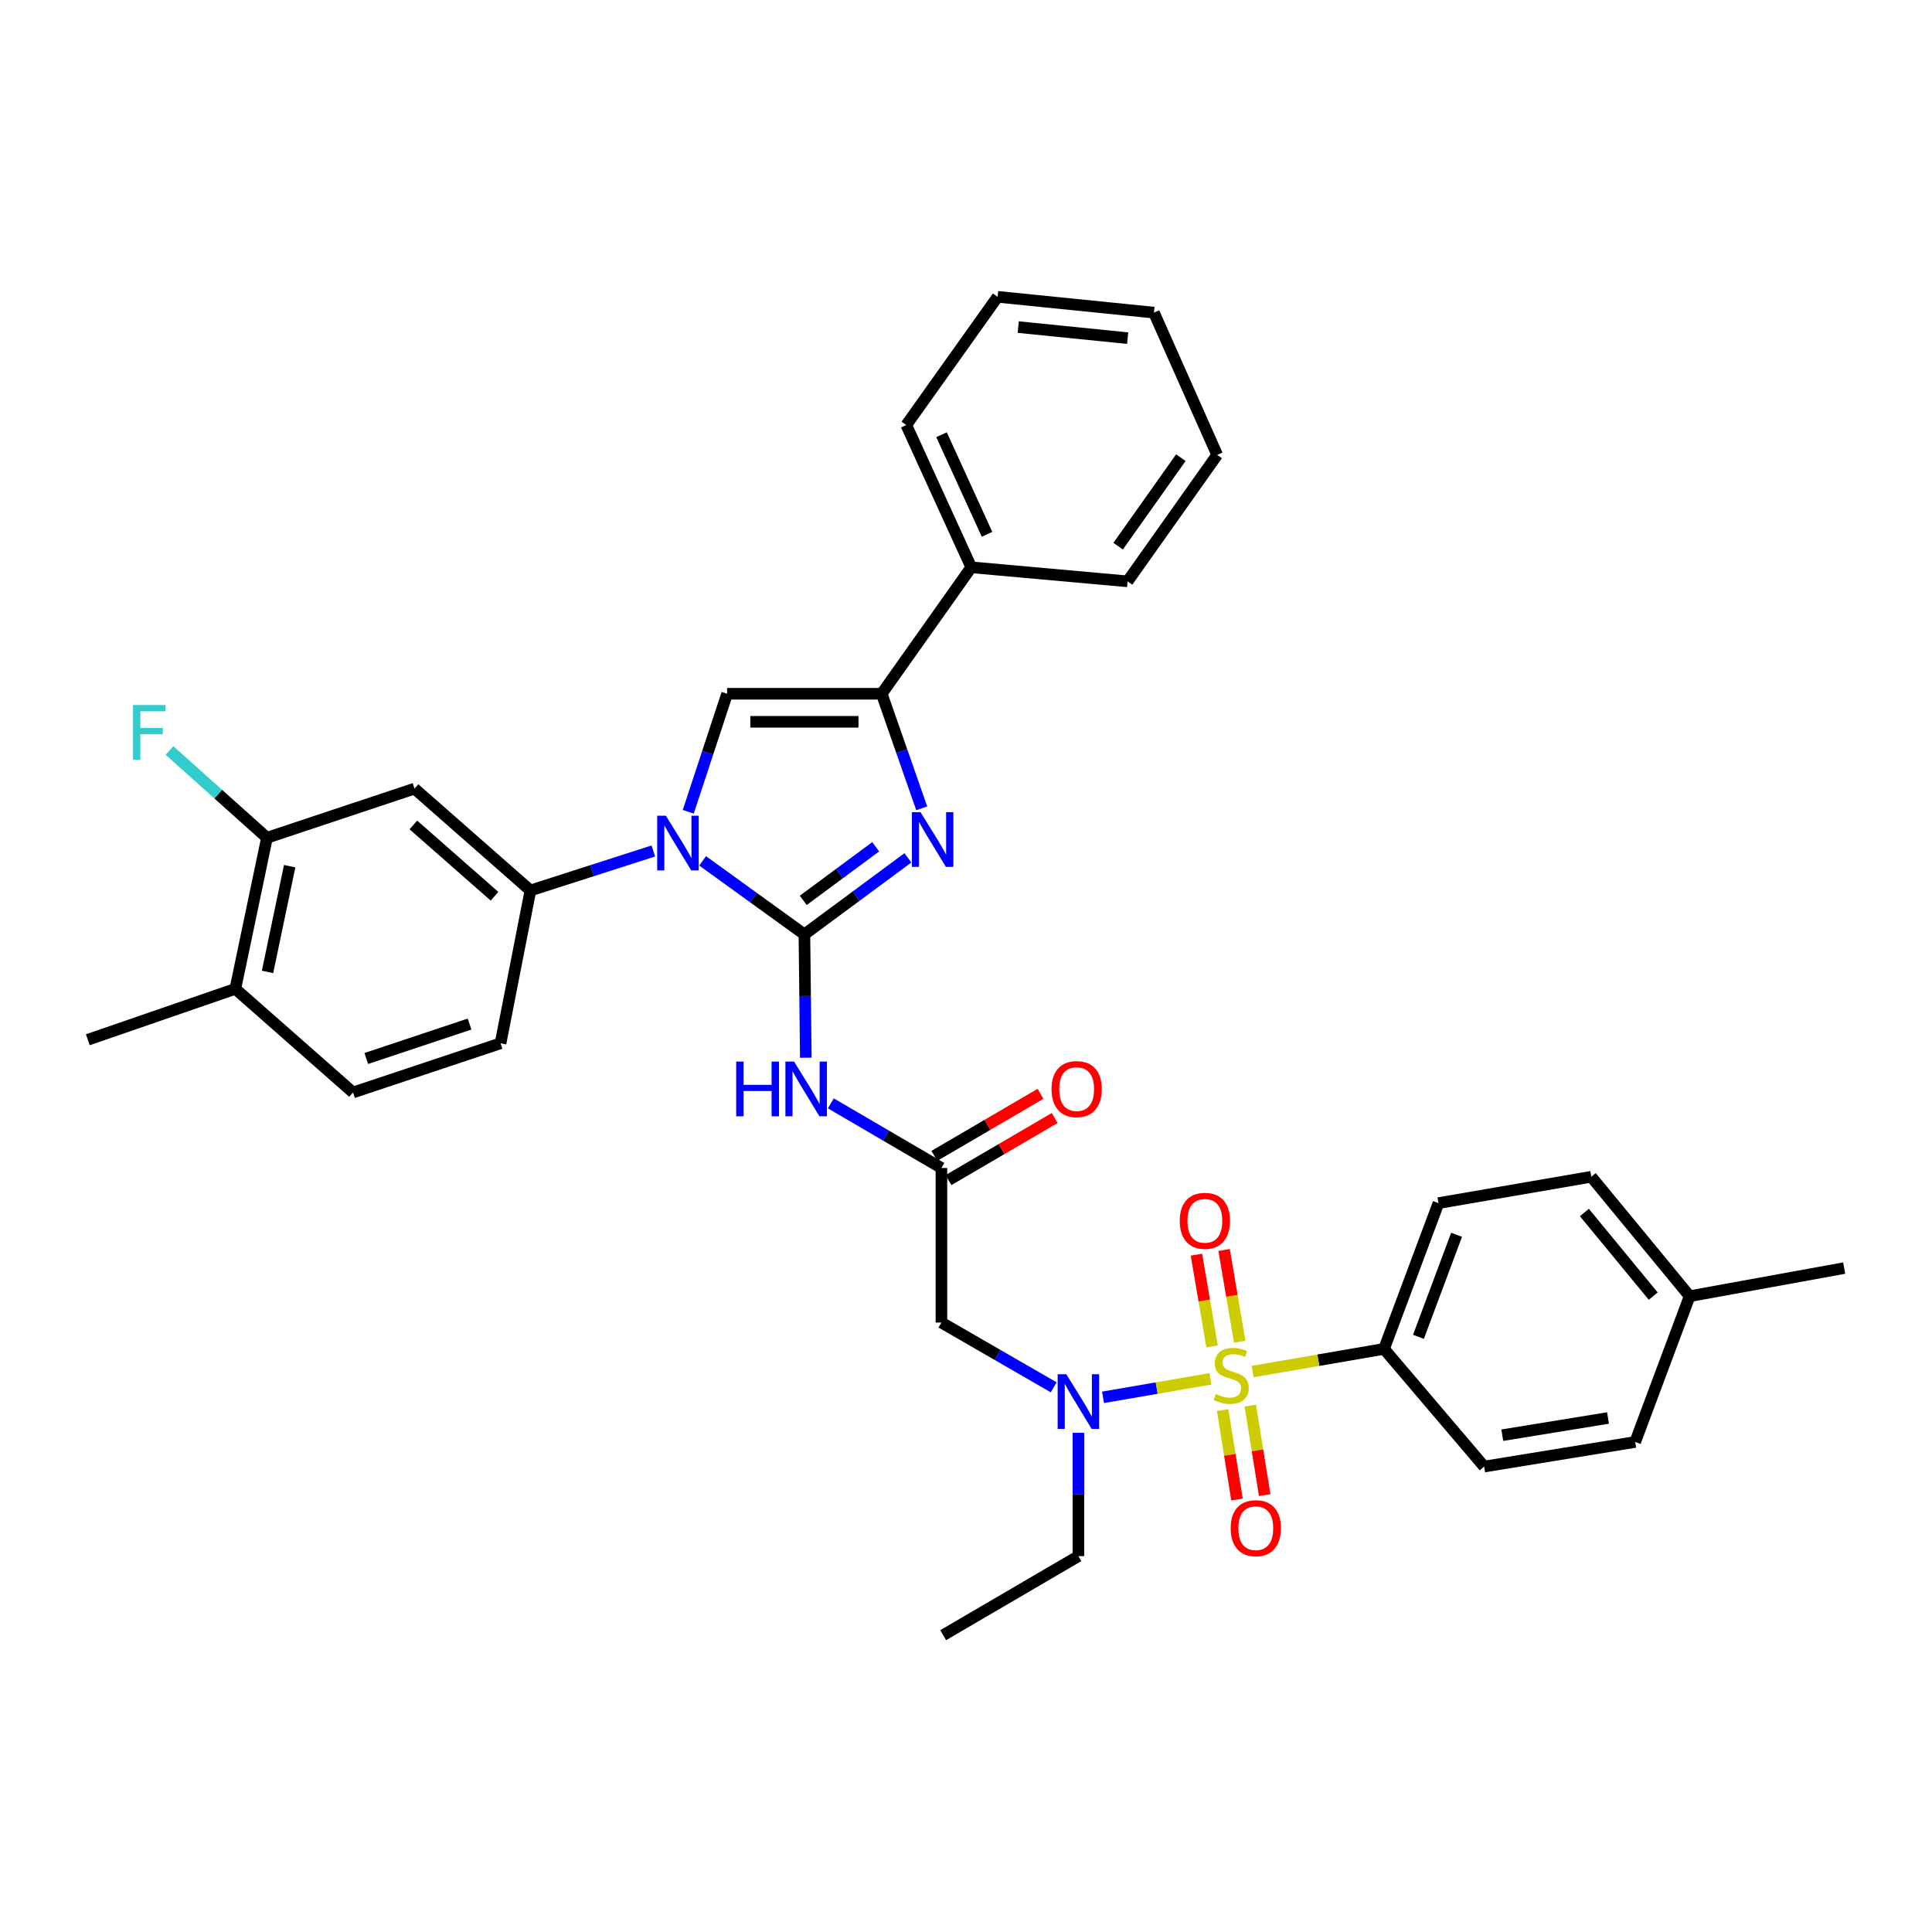 <?xml version='1.0' encoding='iso-8859-1'?>
<svg version='1.1' baseProfile='full'
              xmlns='http://www.w3.org/2000/svg'
                      xmlns:rdkit='http://www.rdkit.org/xml'
                      xmlns:xlink='http://www.w3.org/1999/xlink'
                  xml:space='preserve'
width='1000px' height='1000px' viewBox='0 0 1000 1000'>
<!-- END OF HEADER -->
<rect style='opacity:1.0;fill:#FFFFFF;stroke:none' width='1000' height='1000' x='0' y='0'> </rect>
<path class='bond-0' d='M 545.397,718.078 L 516.337,701.314' style='fill:none;fill-rule:evenodd;stroke:#0000FF;stroke-width:6px;stroke-linecap:butt;stroke-linejoin:miter;stroke-opacity:1' />
<path class='bond-0' d='M 516.337,701.314 L 487.276,684.55' style='fill:none;fill-rule:evenodd;stroke:#000000;stroke-width:6px;stroke-linecap:butt;stroke-linejoin:miter;stroke-opacity:1' />
<path class='bond-1' d='M 570.93,723.257 L 598.721,718.466' style='fill:none;fill-rule:evenodd;stroke:#0000FF;stroke-width:6px;stroke-linecap:butt;stroke-linejoin:miter;stroke-opacity:1' />
<path class='bond-1' d='M 598.721,718.466 L 626.512,713.675' style='fill:none;fill-rule:evenodd;stroke:#CCCC00;stroke-width:6px;stroke-linecap:butt;stroke-linejoin:miter;stroke-opacity:1' />
<path class='bond-2' d='M 558.184,741.615 L 558.184,773.536' style='fill:none;fill-rule:evenodd;stroke:#0000FF;stroke-width:6px;stroke-linecap:butt;stroke-linejoin:miter;stroke-opacity:1' />
<path class='bond-2' d='M 558.184,773.536 L 558.184,805.457' style='fill:none;fill-rule:evenodd;stroke:#000000;stroke-width:6px;stroke-linecap:butt;stroke-linejoin:miter;stroke-opacity:1' />
<path class='bond-3' d='M 716.367,698.185 L 744.548,622.73' style='fill:none;fill-rule:evenodd;stroke:#000000;stroke-width:6px;stroke-linecap:butt;stroke-linejoin:miter;stroke-opacity:1' />
<path class='bond-3' d='M 734.191,691.944 L 753.917,639.126' style='fill:none;fill-rule:evenodd;stroke:#000000;stroke-width:6px;stroke-linecap:butt;stroke-linejoin:miter;stroke-opacity:1' />
<path class='bond-4' d='M 716.367,698.185 L 768.181,759.094' style='fill:none;fill-rule:evenodd;stroke:#000000;stroke-width:6px;stroke-linecap:butt;stroke-linejoin:miter;stroke-opacity:1' />
<path class='bond-5' d='M 716.367,698.185 L 682.365,704.047' style='fill:none;fill-rule:evenodd;stroke:#000000;stroke-width:6px;stroke-linecap:butt;stroke-linejoin:miter;stroke-opacity:1' />
<path class='bond-5' d='M 682.365,704.047 L 648.362,709.908' style='fill:none;fill-rule:evenodd;stroke:#CCCC00;stroke-width:6px;stroke-linecap:butt;stroke-linejoin:miter;stroke-opacity:1' />
<path class='bond-6' d='M 632.827,729.855 L 636.552,753.012' style='fill:none;fill-rule:evenodd;stroke:#CCCC00;stroke-width:6px;stroke-linecap:butt;stroke-linejoin:miter;stroke-opacity:1' />
<path class='bond-6' d='M 636.552,753.012 L 640.277,776.169' style='fill:none;fill-rule:evenodd;stroke:#FF0000;stroke-width:6px;stroke-linecap:butt;stroke-linejoin:miter;stroke-opacity:1' />
<path class='bond-6' d='M 647.156,727.55 L 650.882,750.707' style='fill:none;fill-rule:evenodd;stroke:#CCCC00;stroke-width:6px;stroke-linecap:butt;stroke-linejoin:miter;stroke-opacity:1' />
<path class='bond-6' d='M 650.882,750.707 L 654.607,773.864' style='fill:none;fill-rule:evenodd;stroke:#FF0000;stroke-width:6px;stroke-linecap:butt;stroke-linejoin:miter;stroke-opacity:1' />
<path class='bond-7' d='M 641.677,694.452 L 637.632,670.714' style='fill:none;fill-rule:evenodd;stroke:#CCCC00;stroke-width:6px;stroke-linecap:butt;stroke-linejoin:miter;stroke-opacity:1' />
<path class='bond-7' d='M 637.632,670.714 L 633.586,646.977' style='fill:none;fill-rule:evenodd;stroke:#FF0000;stroke-width:6px;stroke-linecap:butt;stroke-linejoin:miter;stroke-opacity:1' />
<path class='bond-7' d='M 627.37,696.89 L 623.324,673.153' style='fill:none;fill-rule:evenodd;stroke:#CCCC00;stroke-width:6px;stroke-linecap:butt;stroke-linejoin:miter;stroke-opacity:1' />
<path class='bond-7' d='M 623.324,673.153 L 619.279,649.415' style='fill:none;fill-rule:evenodd;stroke:#FF0000;stroke-width:6px;stroke-linecap:butt;stroke-linejoin:miter;stroke-opacity:1' />
<path class='bond-8' d='M 744.548,622.73 L 823.64,609.095' style='fill:none;fill-rule:evenodd;stroke:#000000;stroke-width:6px;stroke-linecap:butt;stroke-linejoin:miter;stroke-opacity:1' />
<path class='bond-9' d='M 768.181,759.094 L 846.37,746.362' style='fill:none;fill-rule:evenodd;stroke:#000000;stroke-width:6px;stroke-linecap:butt;stroke-linejoin:miter;stroke-opacity:1' />
<path class='bond-9' d='M 777.577,742.859 L 832.309,733.947' style='fill:none;fill-rule:evenodd;stroke:#000000;stroke-width:6px;stroke-linecap:butt;stroke-linejoin:miter;stroke-opacity:1' />
<path class='bond-10' d='M 558.184,805.457 L 488.179,846.37' style='fill:none;fill-rule:evenodd;stroke:#000000;stroke-width:6px;stroke-linecap:butt;stroke-linejoin:miter;stroke-opacity:1' />
<path class='bond-11' d='M 430.039,571.096 L 458.658,587.822' style='fill:none;fill-rule:evenodd;stroke:#0000FF;stroke-width:6px;stroke-linecap:butt;stroke-linejoin:miter;stroke-opacity:1' />
<path class='bond-11' d='M 458.658,587.822 L 487.276,604.547' style='fill:none;fill-rule:evenodd;stroke:#000000;stroke-width:6px;stroke-linecap:butt;stroke-linejoin:miter;stroke-opacity:1' />
<path class='bond-12' d='M 417.088,547.475 L 416.724,515.557' style='fill:none;fill-rule:evenodd;stroke:#0000FF;stroke-width:6px;stroke-linecap:butt;stroke-linejoin:miter;stroke-opacity:1' />
<path class='bond-12' d='M 416.724,515.557 L 416.361,483.64' style='fill:none;fill-rule:evenodd;stroke:#000000;stroke-width:6px;stroke-linecap:butt;stroke-linejoin:miter;stroke-opacity:1' />
<path class='bond-13' d='M 490.938,610.812 L 518.423,594.748' style='fill:none;fill-rule:evenodd;stroke:#000000;stroke-width:6px;stroke-linecap:butt;stroke-linejoin:miter;stroke-opacity:1' />
<path class='bond-13' d='M 518.423,594.748 L 545.908,578.683' style='fill:none;fill-rule:evenodd;stroke:#FF0000;stroke-width:6px;stroke-linecap:butt;stroke-linejoin:miter;stroke-opacity:1' />
<path class='bond-13' d='M 483.614,598.282 L 511.099,582.217' style='fill:none;fill-rule:evenodd;stroke:#000000;stroke-width:6px;stroke-linecap:butt;stroke-linejoin:miter;stroke-opacity:1' />
<path class='bond-13' d='M 511.099,582.217 L 538.584,566.153' style='fill:none;fill-rule:evenodd;stroke:#FF0000;stroke-width:6px;stroke-linecap:butt;stroke-linejoin:miter;stroke-opacity:1' />
<path class='bond-14' d='M 487.276,604.547 L 487.276,684.55' style='fill:none;fill-rule:evenodd;stroke:#000000;stroke-width:6px;stroke-linecap:butt;stroke-linejoin:miter;stroke-opacity:1' />
<path class='bond-15' d='M 363.67,445.581 L 390.015,464.61' style='fill:none;fill-rule:evenodd;stroke:#0000FF;stroke-width:6px;stroke-linecap:butt;stroke-linejoin:miter;stroke-opacity:1' />
<path class='bond-15' d='M 390.015,464.61 L 416.361,483.64' style='fill:none;fill-rule:evenodd;stroke:#000000;stroke-width:6px;stroke-linecap:butt;stroke-linejoin:miter;stroke-opacity:1' />
<path class='bond-16' d='M 356.245,420.171 L 366.302,389.63' style='fill:none;fill-rule:evenodd;stroke:#0000FF;stroke-width:6px;stroke-linecap:butt;stroke-linejoin:miter;stroke-opacity:1' />
<path class='bond-16' d='M 366.302,389.63 L 376.359,359.088' style='fill:none;fill-rule:evenodd;stroke:#000000;stroke-width:6px;stroke-linecap:butt;stroke-linejoin:miter;stroke-opacity:1' />
<path class='bond-17' d='M 338.167,440.462 L 306.356,450.686' style='fill:none;fill-rule:evenodd;stroke:#0000FF;stroke-width:6px;stroke-linecap:butt;stroke-linejoin:miter;stroke-opacity:1' />
<path class='bond-17' d='M 306.356,450.686 L 274.546,460.91' style='fill:none;fill-rule:evenodd;stroke:#000000;stroke-width:6px;stroke-linecap:butt;stroke-linejoin:miter;stroke-opacity:1' />
<path class='bond-18' d='M 416.361,483.64 L 443.143,463.827' style='fill:none;fill-rule:evenodd;stroke:#000000;stroke-width:6px;stroke-linecap:butt;stroke-linejoin:miter;stroke-opacity:1' />
<path class='bond-18' d='M 443.143,463.827 L 469.925,444.015' style='fill:none;fill-rule:evenodd;stroke:#0000FF;stroke-width:6px;stroke-linecap:butt;stroke-linejoin:miter;stroke-opacity:1' />
<path class='bond-18' d='M 415.764,466.028 L 434.511,452.159' style='fill:none;fill-rule:evenodd;stroke:#000000;stroke-width:6px;stroke-linecap:butt;stroke-linejoin:miter;stroke-opacity:1' />
<path class='bond-18' d='M 434.511,452.159 L 453.259,438.291' style='fill:none;fill-rule:evenodd;stroke:#0000FF;stroke-width:6px;stroke-linecap:butt;stroke-linejoin:miter;stroke-opacity:1' />
<path class='bond-19' d='M 477.082,418.385 L 466.722,388.736' style='fill:none;fill-rule:evenodd;stroke:#0000FF;stroke-width:6px;stroke-linecap:butt;stroke-linejoin:miter;stroke-opacity:1' />
<path class='bond-19' d='M 466.722,388.736 L 456.362,359.088' style='fill:none;fill-rule:evenodd;stroke:#000000;stroke-width:6px;stroke-linecap:butt;stroke-linejoin:miter;stroke-opacity:1' />
<path class='bond-20' d='M 456.362,359.088 L 502.725,293.631' style='fill:none;fill-rule:evenodd;stroke:#000000;stroke-width:6px;stroke-linecap:butt;stroke-linejoin:miter;stroke-opacity:1' />
<path class='bond-21' d='M 456.362,359.088 L 376.359,359.088' style='fill:none;fill-rule:evenodd;stroke:#000000;stroke-width:6px;stroke-linecap:butt;stroke-linejoin:miter;stroke-opacity:1' />
<path class='bond-21' d='M 444.362,373.602 L 388.36,373.602' style='fill:none;fill-rule:evenodd;stroke:#000000;stroke-width:6px;stroke-linecap:butt;stroke-linejoin:miter;stroke-opacity:1' />
<path class='bond-22' d='M 630.003,235.455 L 583.639,300.904' style='fill:none;fill-rule:evenodd;stroke:#000000;stroke-width:6px;stroke-linecap:butt;stroke-linejoin:miter;stroke-opacity:1' />
<path class='bond-22' d='M 611.205,236.883 L 578.751,282.697' style='fill:none;fill-rule:evenodd;stroke:#000000;stroke-width:6px;stroke-linecap:butt;stroke-linejoin:miter;stroke-opacity:1' />
<path class='bond-23' d='M 630.003,235.455 L 597.274,161.814' style='fill:none;fill-rule:evenodd;stroke:#000000;stroke-width:6px;stroke-linecap:butt;stroke-linejoin:miter;stroke-opacity:1' />
<path class='bond-24' d='M 597.274,161.814 L 516.36,153.63' style='fill:none;fill-rule:evenodd;stroke:#000000;stroke-width:6px;stroke-linecap:butt;stroke-linejoin:miter;stroke-opacity:1' />
<path class='bond-24' d='M 583.677,175.027 L 527.037,169.298' style='fill:none;fill-rule:evenodd;stroke:#000000;stroke-width:6px;stroke-linecap:butt;stroke-linejoin:miter;stroke-opacity:1' />
<path class='bond-25' d='M 138.181,433.632 L 121.813,511.821' style='fill:none;fill-rule:evenodd;stroke:#000000;stroke-width:6px;stroke-linecap:butt;stroke-linejoin:miter;stroke-opacity:1' />
<path class='bond-25' d='M 149.932,448.334 L 138.474,503.066' style='fill:none;fill-rule:evenodd;stroke:#000000;stroke-width:6px;stroke-linecap:butt;stroke-linejoin:miter;stroke-opacity:1' />
<path class='bond-26' d='M 138.181,433.632 L 214.547,408.185' style='fill:none;fill-rule:evenodd;stroke:#000000;stroke-width:6px;stroke-linecap:butt;stroke-linejoin:miter;stroke-opacity:1' />
<path class='bond-27' d='M 138.181,433.632 L 112.958,411.047' style='fill:none;fill-rule:evenodd;stroke:#000000;stroke-width:6px;stroke-linecap:butt;stroke-linejoin:miter;stroke-opacity:1' />
<path class='bond-27' d='M 112.958,411.047 L 87.736,388.462' style='fill:none;fill-rule:evenodd;stroke:#33CCCC;stroke-width:6px;stroke-linecap:butt;stroke-linejoin:miter;stroke-opacity:1' />
<path class='bond-28' d='M 121.813,511.821 L 182.722,565.457' style='fill:none;fill-rule:evenodd;stroke:#000000;stroke-width:6px;stroke-linecap:butt;stroke-linejoin:miter;stroke-opacity:1' />
<path class='bond-29' d='M 121.813,511.821 L 45.455,538.179' style='fill:none;fill-rule:evenodd;stroke:#000000;stroke-width:6px;stroke-linecap:butt;stroke-linejoin:miter;stroke-opacity:1' />
<path class='bond-30' d='M 182.722,565.457 L 259.088,540.001' style='fill:none;fill-rule:evenodd;stroke:#000000;stroke-width:6px;stroke-linecap:butt;stroke-linejoin:miter;stroke-opacity:1' />
<path class='bond-30' d='M 189.587,547.87 L 243.044,530.051' style='fill:none;fill-rule:evenodd;stroke:#000000;stroke-width:6px;stroke-linecap:butt;stroke-linejoin:miter;stroke-opacity:1' />
<path class='bond-31' d='M 259.088,540.001 L 274.546,460.91' style='fill:none;fill-rule:evenodd;stroke:#000000;stroke-width:6px;stroke-linecap:butt;stroke-linejoin:miter;stroke-opacity:1' />
<path class='bond-32' d='M 274.546,460.91 L 214.547,408.185' style='fill:none;fill-rule:evenodd;stroke:#000000;stroke-width:6px;stroke-linecap:butt;stroke-linejoin:miter;stroke-opacity:1' />
<path class='bond-32' d='M 255.965,463.903 L 213.966,426.996' style='fill:none;fill-rule:evenodd;stroke:#000000;stroke-width:6px;stroke-linecap:butt;stroke-linejoin:miter;stroke-opacity:1' />
<path class='bond-33' d='M 516.36,153.63 L 469.094,219.998' style='fill:none;fill-rule:evenodd;stroke:#000000;stroke-width:6px;stroke-linecap:butt;stroke-linejoin:miter;stroke-opacity:1' />
<path class='bond-34' d='M 469.094,219.998 L 502.725,293.631' style='fill:none;fill-rule:evenodd;stroke:#000000;stroke-width:6px;stroke-linecap:butt;stroke-linejoin:miter;stroke-opacity:1' />
<path class='bond-34' d='M 487.34,225.013 L 510.882,276.556' style='fill:none;fill-rule:evenodd;stroke:#000000;stroke-width:6px;stroke-linecap:butt;stroke-linejoin:miter;stroke-opacity:1' />
<path class='bond-35' d='M 502.725,293.631 L 583.639,300.904' style='fill:none;fill-rule:evenodd;stroke:#000000;stroke-width:6px;stroke-linecap:butt;stroke-linejoin:miter;stroke-opacity:1' />
<path class='bond-36' d='M 823.64,609.095 L 874.551,670.907' style='fill:none;fill-rule:evenodd;stroke:#000000;stroke-width:6px;stroke-linecap:butt;stroke-linejoin:miter;stroke-opacity:1' />
<path class='bond-36' d='M 820.073,627.594 L 855.711,670.862' style='fill:none;fill-rule:evenodd;stroke:#000000;stroke-width:6px;stroke-linecap:butt;stroke-linejoin:miter;stroke-opacity:1' />
<path class='bond-37' d='M 846.37,746.362 L 874.551,670.907' style='fill:none;fill-rule:evenodd;stroke:#000000;stroke-width:6px;stroke-linecap:butt;stroke-linejoin:miter;stroke-opacity:1' />
<path class='bond-38' d='M 874.551,670.907 L 954.545,656.361' style='fill:none;fill-rule:evenodd;stroke:#000000;stroke-width:6px;stroke-linecap:butt;stroke-linejoin:miter;stroke-opacity:1' />
<path  class='atom-0' d='M 551.924 711.294
L 561.204 726.294
Q 562.124 727.774, 563.604 730.454
Q 565.084 733.134, 565.164 733.294
L 565.164 711.294
L 568.924 711.294
L 568.924 739.614
L 565.044 739.614
L 555.084 723.214
Q 553.924 721.294, 552.684 719.094
Q 551.484 716.894, 551.124 716.214
L 551.124 739.614
L 547.444 739.614
L 547.444 711.294
L 551.924 711.294
' fill='#0000FF'/>
<path  class='atom-2' d='M 629.276 721.54
Q 629.596 721.66, 630.916 722.22
Q 632.236 722.78, 633.676 723.14
Q 635.156 723.46, 636.596 723.46
Q 639.276 723.46, 640.836 722.18
Q 642.396 720.86, 642.396 718.58
Q 642.396 717.02, 641.596 716.06
Q 640.836 715.1, 639.636 714.58
Q 638.436 714.06, 636.436 713.46
Q 633.916 712.7, 632.396 711.98
Q 630.916 711.26, 629.836 709.74
Q 628.796 708.22, 628.796 705.66
Q 628.796 702.1, 631.196 699.9
Q 633.636 697.7, 638.436 697.7
Q 641.716 697.7, 645.436 699.26
L 644.516 702.34
Q 641.116 700.94, 638.556 700.94
Q 635.796 700.94, 634.276 702.1
Q 632.756 703.22, 632.796 705.18
Q 632.796 706.7, 633.556 707.62
Q 634.356 708.54, 635.476 709.06
Q 636.636 709.58, 638.556 710.18
Q 641.116 710.98, 642.636 711.78
Q 644.156 712.58, 645.236 714.22
Q 646.356 715.82, 646.356 718.58
Q 646.356 722.5, 643.716 724.62
Q 641.116 726.7, 636.756 726.7
Q 634.236 726.7, 632.316 726.14
Q 630.436 725.62, 628.196 724.7
L 629.276 721.54
' fill='#CCCC00'/>
<path  class='atom-3' d='M 636.999 790.991
Q 636.999 784.191, 640.359 780.391
Q 643.719 776.591, 649.999 776.591
Q 656.279 776.591, 659.639 780.391
Q 662.999 784.191, 662.999 790.991
Q 662.999 797.871, 659.599 801.791
Q 656.199 805.671, 649.999 805.671
Q 643.759 805.671, 640.359 801.791
Q 636.999 797.911, 636.999 790.991
M 649.999 802.471
Q 654.319 802.471, 656.639 799.591
Q 658.999 796.671, 658.999 790.991
Q 658.999 785.431, 656.639 782.631
Q 654.319 779.791, 649.999 779.791
Q 645.679 779.791, 643.319 782.591
Q 640.999 785.391, 640.999 790.991
Q 640.999 796.711, 643.319 799.591
Q 645.679 802.471, 649.999 802.471
' fill='#FF0000'/>
<path  class='atom-4' d='M 610.641 631.897
Q 610.641 625.097, 614.001 621.297
Q 617.361 617.497, 623.641 617.497
Q 629.921 617.497, 633.281 621.297
Q 636.641 625.097, 636.641 631.897
Q 636.641 638.777, 633.241 642.697
Q 629.841 646.577, 623.641 646.577
Q 617.401 646.577, 614.001 642.697
Q 610.641 638.817, 610.641 631.897
M 623.641 643.377
Q 627.961 643.377, 630.281 640.497
Q 632.641 637.577, 632.641 631.897
Q 632.641 626.337, 630.281 623.537
Q 627.961 620.697, 623.641 620.697
Q 619.321 620.697, 616.961 623.497
Q 614.641 626.297, 614.641 631.897
Q 614.641 637.617, 616.961 640.497
Q 619.321 643.377, 623.641 643.377
' fill='#FF0000'/>
<path  class='atom-9' d='M 381.052 549.475
L 384.892 549.475
L 384.892 561.515
L 399.372 561.515
L 399.372 549.475
L 403.212 549.475
L 403.212 577.795
L 399.372 577.795
L 399.372 564.715
L 384.892 564.715
L 384.892 577.795
L 381.052 577.795
L 381.052 549.475
' fill='#0000FF'/>
<path  class='atom-9' d='M 411.012 549.475
L 420.292 564.475
Q 421.212 565.955, 422.692 568.635
Q 424.172 571.315, 424.252 571.475
L 424.252 549.475
L 428.012 549.475
L 428.012 577.795
L 424.132 577.795
L 414.172 561.395
Q 413.012 559.475, 411.772 557.275
Q 410.572 555.075, 410.212 554.395
L 410.212 577.795
L 406.532 577.795
L 406.532 549.475
L 411.012 549.475
' fill='#0000FF'/>
<path  class='atom-11' d='M 544.273 563.715
Q 544.273 556.915, 547.633 553.115
Q 550.993 549.315, 557.273 549.315
Q 563.553 549.315, 566.913 553.115
Q 570.273 556.915, 570.273 563.715
Q 570.273 570.595, 566.873 574.515
Q 563.473 578.395, 557.273 578.395
Q 551.033 578.395, 547.633 574.515
Q 544.273 570.635, 544.273 563.715
M 557.273 575.195
Q 561.593 575.195, 563.913 572.315
Q 566.273 569.395, 566.273 563.715
Q 566.273 558.155, 563.913 555.355
Q 561.593 552.515, 557.273 552.515
Q 552.953 552.515, 550.593 555.315
Q 548.273 558.115, 548.273 563.715
Q 548.273 569.435, 550.593 572.315
Q 552.953 575.195, 557.273 575.195
' fill='#FF0000'/>
<path  class='atom-13' d='M 344.652 422.205
L 353.932 437.205
Q 354.852 438.685, 356.332 441.365
Q 357.812 444.045, 357.892 444.205
L 357.892 422.205
L 361.652 422.205
L 361.652 450.525
L 357.772 450.525
L 347.812 434.125
Q 346.652 432.205, 345.412 430.005
Q 344.212 427.805, 343.852 427.125
L 343.852 450.525
L 340.172 450.525
L 340.172 422.205
L 344.652 422.205
' fill='#0000FF'/>
<path  class='atom-15' d='M 476.469 420.383
L 485.749 435.383
Q 486.669 436.863, 488.149 439.543
Q 489.629 442.223, 489.709 442.383
L 489.709 420.383
L 493.469 420.383
L 493.469 448.703
L 489.589 448.703
L 479.629 432.303
Q 478.469 430.383, 477.229 428.183
Q 476.029 425.983, 475.669 425.303
L 475.669 448.703
L 471.989 448.703
L 471.989 420.383
L 476.469 420.383
' fill='#0000FF'/>
<path  class='atom-27' d='M 68.852 364.933
L 85.692 364.933
L 85.692 368.173
L 72.652 368.173
L 72.652 376.773
L 84.252 376.773
L 84.252 380.053
L 72.652 380.053
L 72.652 393.253
L 68.852 393.253
L 68.852 364.933
' fill='#33CCCC'/>
</svg>
